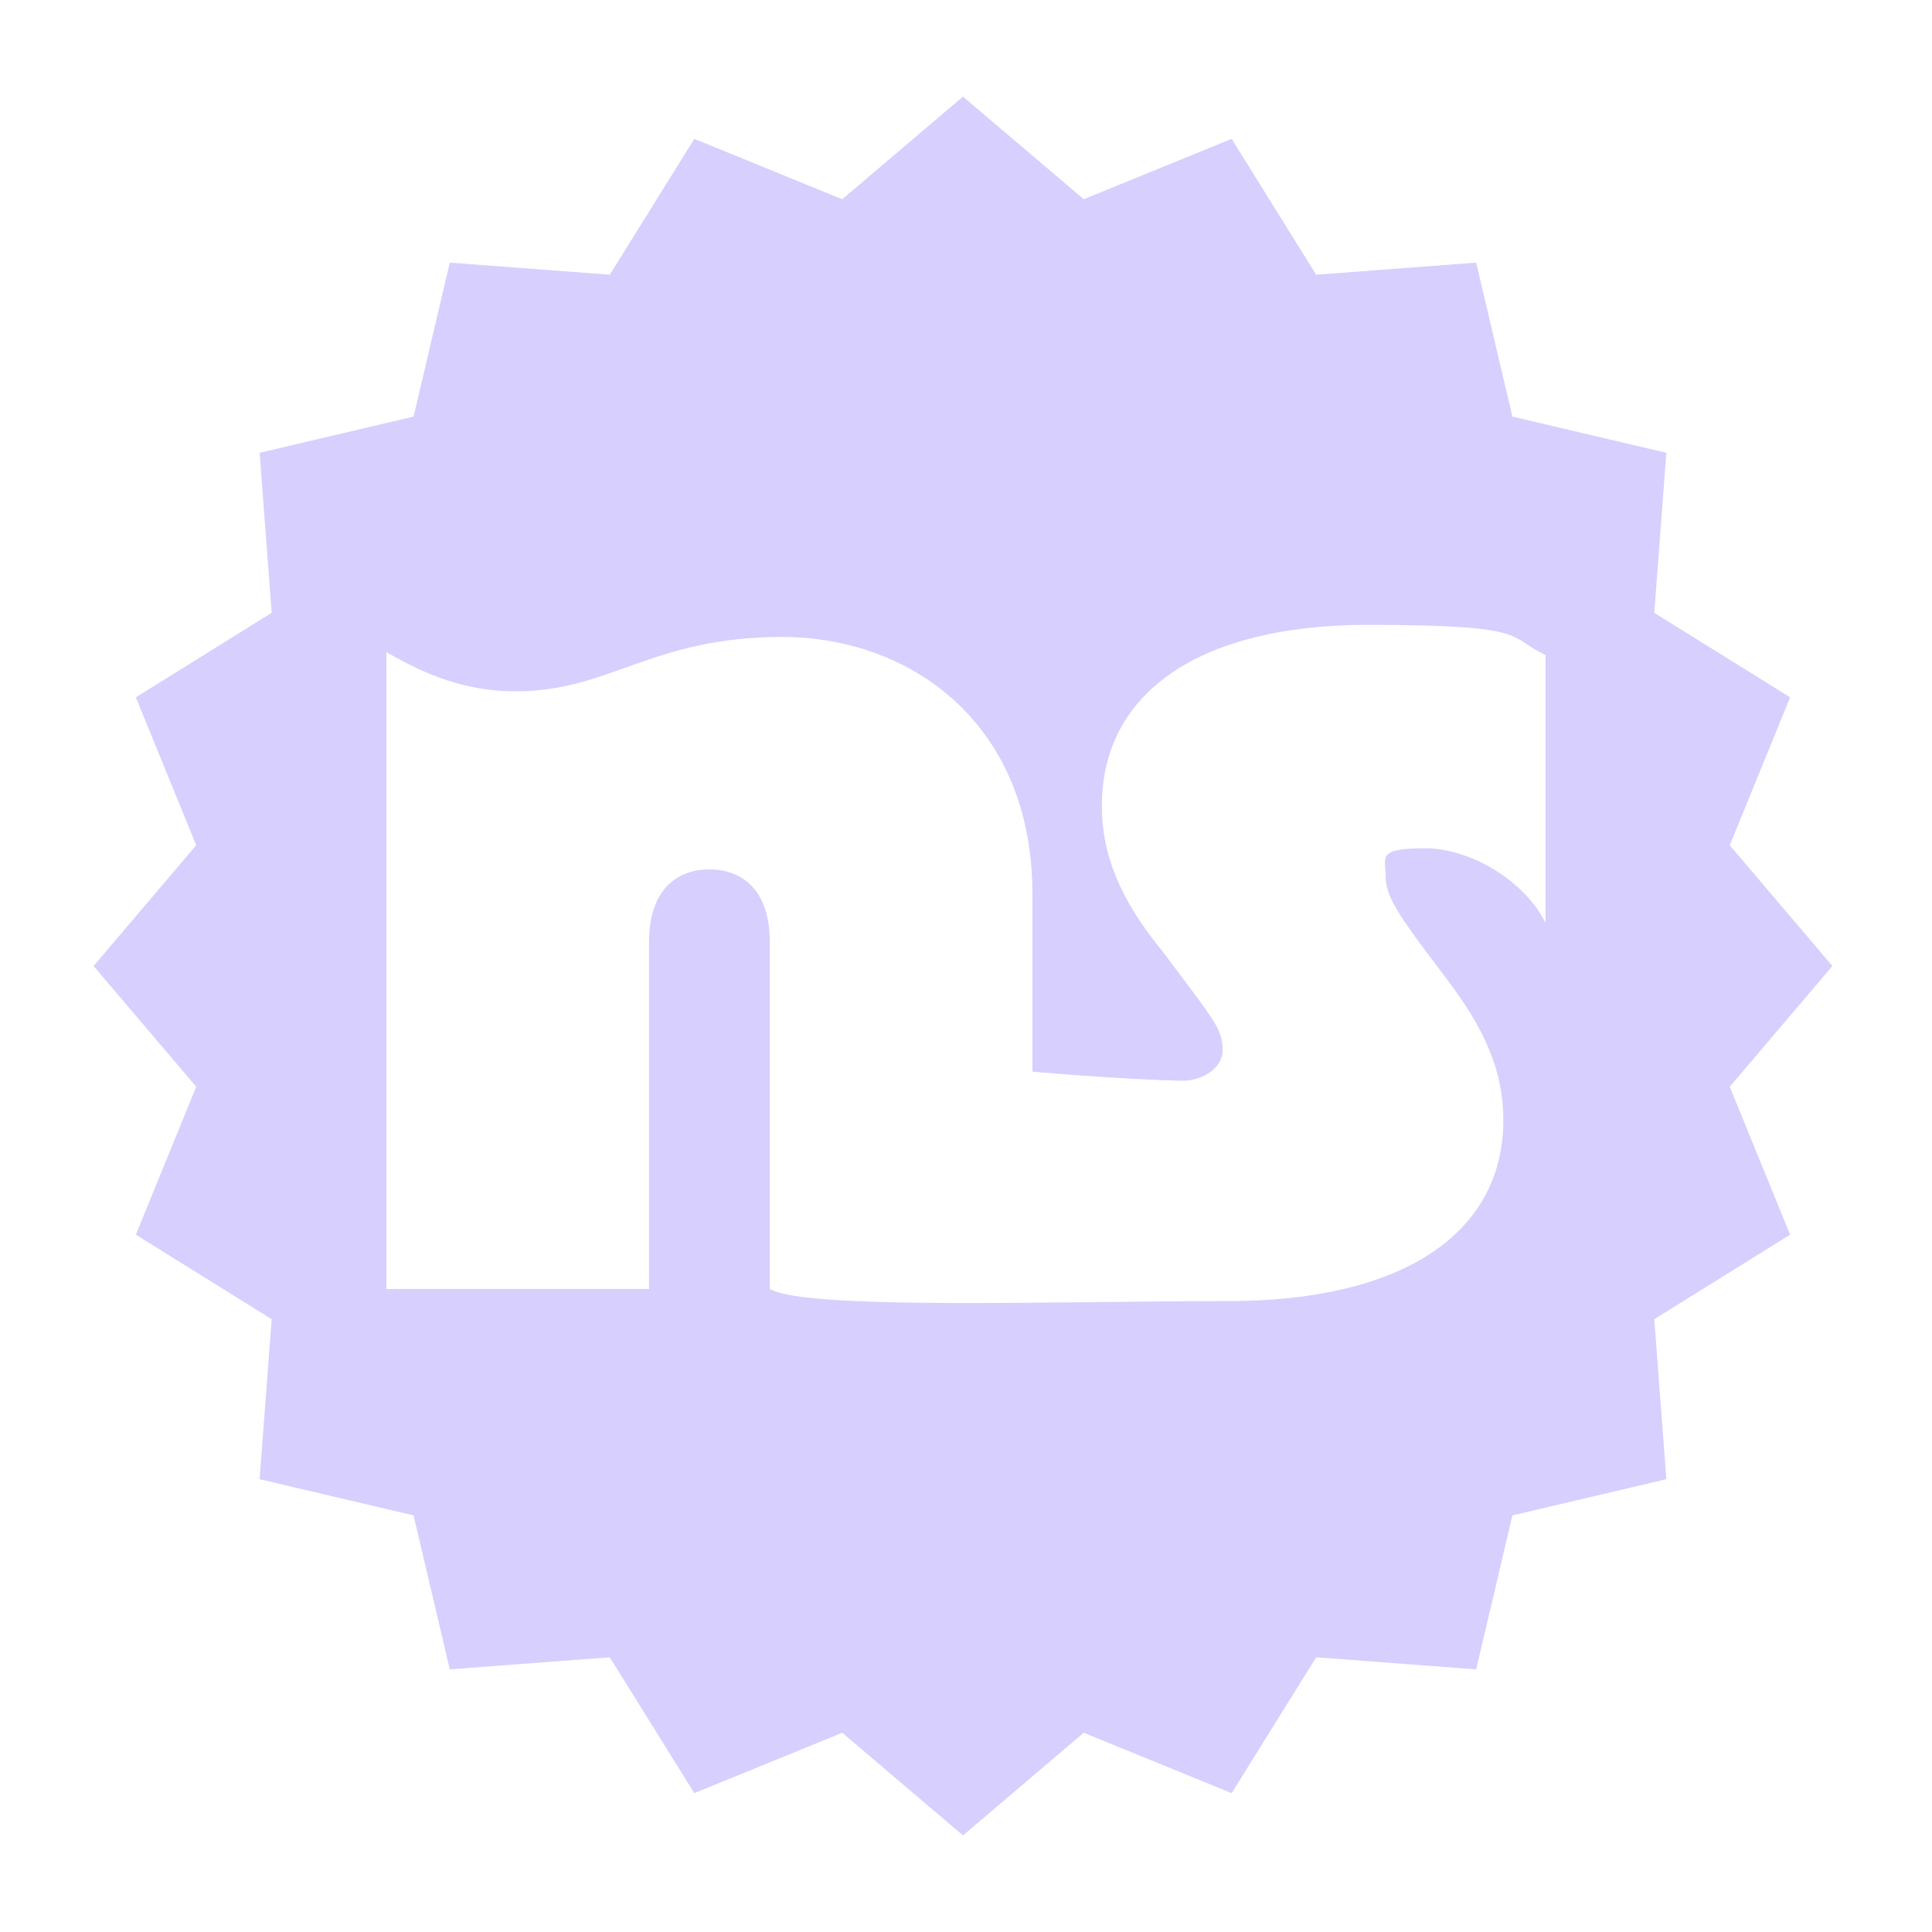 <svg xmlns="http://www.w3.org/2000/svg" viewBox="0 0 64 64"><path d="m57.3 36 3.4-4-3.4-4 2-4.9-4.5-2.8.4-5.3-5.1-1.2-1.2-5.1-5.3.4-2.8-4.5-4.9 2-4-3.4-4 3.4-4.9-2-2.8 4.5-5.3-.4-1.2 5.1L8.6 15l.4 5.3-4.5 2.8 2 4.9-3.4 4 3.4 4-2 4.9L9 43.7 8.6 49l5.1 1.2 1.2 5.1 5.3-.4 2.8 4.5 4.9-2 4 3.4 4-3.4 4.9 2 2.8-4.5 5.3.4 1.2-5.1 5.1-1.2-.4-5.3 4.5-2.8-2-4.9Zm-6-5.2c-.6-1.5-2.5-2.7-4.1-2.7s-1.3.3-1.3.9.3 1.1 1.1 2.2l.9 1.2c1.3 1.7 1.9 3.1 1.9 4.7 0 3.8-3.4 6-9.1 6s-14 .3-15.2-.4V31.2c0-1.7-.9-2.4-2-2.4s-2 .7-2 2.4v11.5h-8.7V21.6c1.7 1 3 1.3 4.3 1.3 3.1 0 4.5-1.8 8.8-1.8s8.3 2.9 8.3 8.5v5.9c2.3.2 4.4.3 5 .3s1.3-.4 1.3-1-.2-.9-1.1-2.1l-.9-1.2c-1.4-1.7-2-3.2-2-4.8 0-3.8 3.3-6 8.8-6s4.6.4 5.9 1v8.9Z" style="fill:#d7cffe"/></svg>